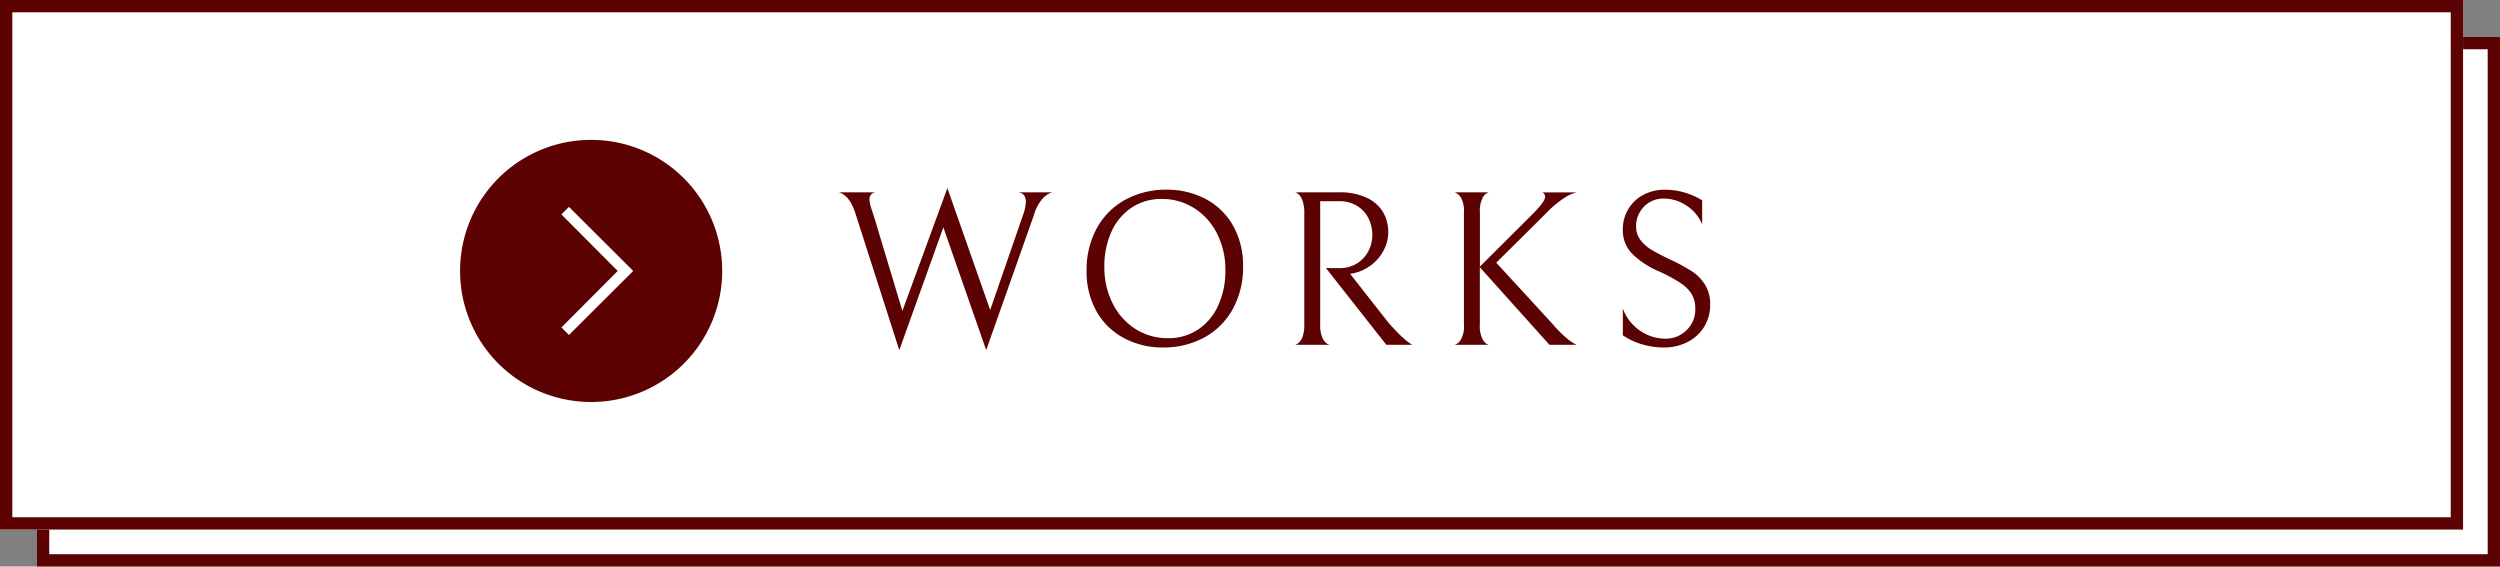 <svg xmlns="http://www.w3.org/2000/svg" width="203" height="46" viewBox="0 0 203 46">
  <rect x="0" y="0" width="203" height="46" fill="#808080" stroke="none"/>
  <g id="グループ化_144" data-name="グループ化 144" transform="translate(-139 -1450)">
    <g id="長方形_53" data-name="長方形 53" transform="translate(142 1453)" fill="#fff" stroke="#5c0202" stroke-width="1">
      <rect width="200" height="43" stroke="none"/>
      <rect x="0.5" y="0.5" width="199" height="42" fill="none"/>
    </g>
    <g id="長方形_54" data-name="長方形 54" transform="translate(139 1450)" fill="#fff" stroke="#5c0202" stroke-width="1">
      <rect width="200" height="43" stroke="none"/>
      <rect x="0.5" y="0.5" width="199" height="42" fill="none"/>
    </g>
    <path id="down002_-_E04A" data-name="down002 - E04A" d="M0-6.358A10.636,10.636,0,0,0,10.642-17,10.636,10.636,0,0,0,0-27.642,10.636,10.636,0,0,0-10.642-17,10.636,10.636,0,0,0,0-6.358Zm0-7.225L-5.2-18.8l.612-.612L0-14.841l4.59-4.573L5.2-18.8Z" transform="translate(204 1472) rotate(-90)" fill="#5c0202"/>
    <path id="パス_59" data-name="パス 59" d="M15.084-10.584a3.453,3.453,0,0,0,.216-1.008q0-.738-.648-.792h2.79a1.737,1.737,0,0,0-.693.414,3.277,3.277,0,0,0-.783,1.4l-3.888,11L8.6-9.54,5.022.432,1.476-10.62Q1.008-12.132.108-12.384H3.1a.547.547,0,0,0-.5.594,3.456,3.456,0,0,0,.216.9l.2.63L5.274-2.754l3.654-9.972,3.474,9.9Zm5.148,4.536a6.96,6.96,0,0,1,.819-3.4,5.8,5.8,0,0,1,2.3-2.322,6.923,6.923,0,0,1,3.429-.828,6.654,6.654,0,0,1,3.033.711,5.5,5.5,0,0,1,2.268,2.133,6.517,6.517,0,0,1,.855,3.42,6.96,6.96,0,0,1-.819,3.4,5.8,5.8,0,0,1-2.3,2.322,6.923,6.923,0,0,1-3.429.828A6.654,6.654,0,0,1,23.355-.5a5.5,5.5,0,0,1-2.268-2.133A6.517,6.517,0,0,1,20.232-6.048ZM31.5-6.066a6.42,6.42,0,0,0-.675-2.961,5.176,5.176,0,0,0-1.854-2.07,4.856,4.856,0,0,0-2.655-.747,4.313,4.313,0,0,0-2.4.684,4.589,4.589,0,0,0-1.647,1.935,6.707,6.707,0,0,0-.594,2.907,6.42,6.42,0,0,0,.675,2.961A5.176,5.176,0,0,0,24.2-1.287a4.856,4.856,0,0,0,2.655.747,4.313,4.313,0,0,0,2.4-.684,4.589,4.589,0,0,0,1.647-1.935A6.707,6.707,0,0,0,31.5-6.066Zm9.252-.162a2.637,2.637,0,0,0,1.44-.387,2.534,2.534,0,0,0,.927-1.008,2.847,2.847,0,0,0,.315-1.3,3.028,3.028,0,0,0-.3-1.323,2.465,2.465,0,0,0-.909-1.017,2.693,2.693,0,0,0-1.494-.4H39.2V-1.656a2.571,2.571,0,0,0,.18,1.089,1.055,1.055,0,0,0,.4.486Q40,.036,40,0H37.134q0,.036.216-.09a1.073,1.073,0,0,0,.387-.486,2.624,2.624,0,0,0,.171-1.08v-9a2.89,2.89,0,0,0-.171-1.125,1.137,1.137,0,0,0-.387-.522q-.216-.135-.216-.081H40.7a5.12,5.12,0,0,1,2.313.459,2.974,2.974,0,0,1,1.314,1.188,3.226,3.226,0,0,1,.4,1.593,3.161,3.161,0,0,1-.342,1.413,3.555,3.555,0,0,1-.981,1.206,3.675,3.675,0,0,1-1.485.711l-.288.054L44.8-1.728q.63.7,1.044,1.08a6.017,6.017,0,0,0,.6.5q.189.126.225.144H44.568l-4.9-6.228ZM57.816,0,52.164-6.3v4.644A2.3,2.3,0,0,0,52.416-.4a.837.837,0,0,0,.468.4H50.112A.9.9,0,0,0,50.6-.387a2.173,2.173,0,0,0,.27-1.269V-10.71a2.249,2.249,0,0,0-.252-1.26,1.029,1.029,0,0,0-.5-.414h2.772a.839.839,0,0,0-.468.387,2.343,2.343,0,0,0-.252,1.287v4.356L56.43-10.6q1.026-1.026,1.026-1.4,0-.324-.252-.378H60.03a2.939,2.939,0,0,0-.909.387,8.273,8.273,0,0,0-1.593,1.323l-4.032,4,4.554,4.95A9.262,9.262,0,0,0,59.355-.423,3.4,3.4,0,0,0,60.03,0Zm9.306.216a6.19,6.19,0,0,1-1.8-.261,5.576,5.576,0,0,1-1.548-.729V-2.952a3.678,3.678,0,0,0,1.431,1.827A3.651,3.651,0,0,0,67.212-.5,2.386,2.386,0,0,0,68.958-1.2a2.319,2.319,0,0,0,.7-1.719,2.313,2.313,0,0,0-.279-1.17,2.893,2.893,0,0,0-.891-.909,12.342,12.342,0,0,0-1.728-.945,7.066,7.066,0,0,1-2.277-1.5,2.724,2.724,0,0,1-.711-1.9,3.183,3.183,0,0,1,.459-1.7,3.1,3.1,0,0,1,1.242-1.152,3.685,3.685,0,0,1,1.719-.4,5.646,5.646,0,0,1,1.584.225,5.757,5.757,0,0,1,1.44.639v1.944a3.352,3.352,0,0,0-1.305-1.539,3.3,3.3,0,0,0-1.773-.549,2.174,2.174,0,0,0-1.656.666,2.226,2.226,0,0,0-.63,1.584,1.784,1.784,0,0,0,.378,1.143,3.326,3.326,0,0,0,.927.8q.549.324,1.539.792a16.22,16.22,0,0,1,1.656.9,3.566,3.566,0,0,1,1.08,1.08,2.914,2.914,0,0,1,.432,1.62,3.367,3.367,0,0,1-.513,1.872A3.391,3.391,0,0,1,68.985-.207,4.143,4.143,0,0,1,67.122.216Z" transform="translate(207 1478)" fill="#5c0202"/>
  </g>
</svg>
